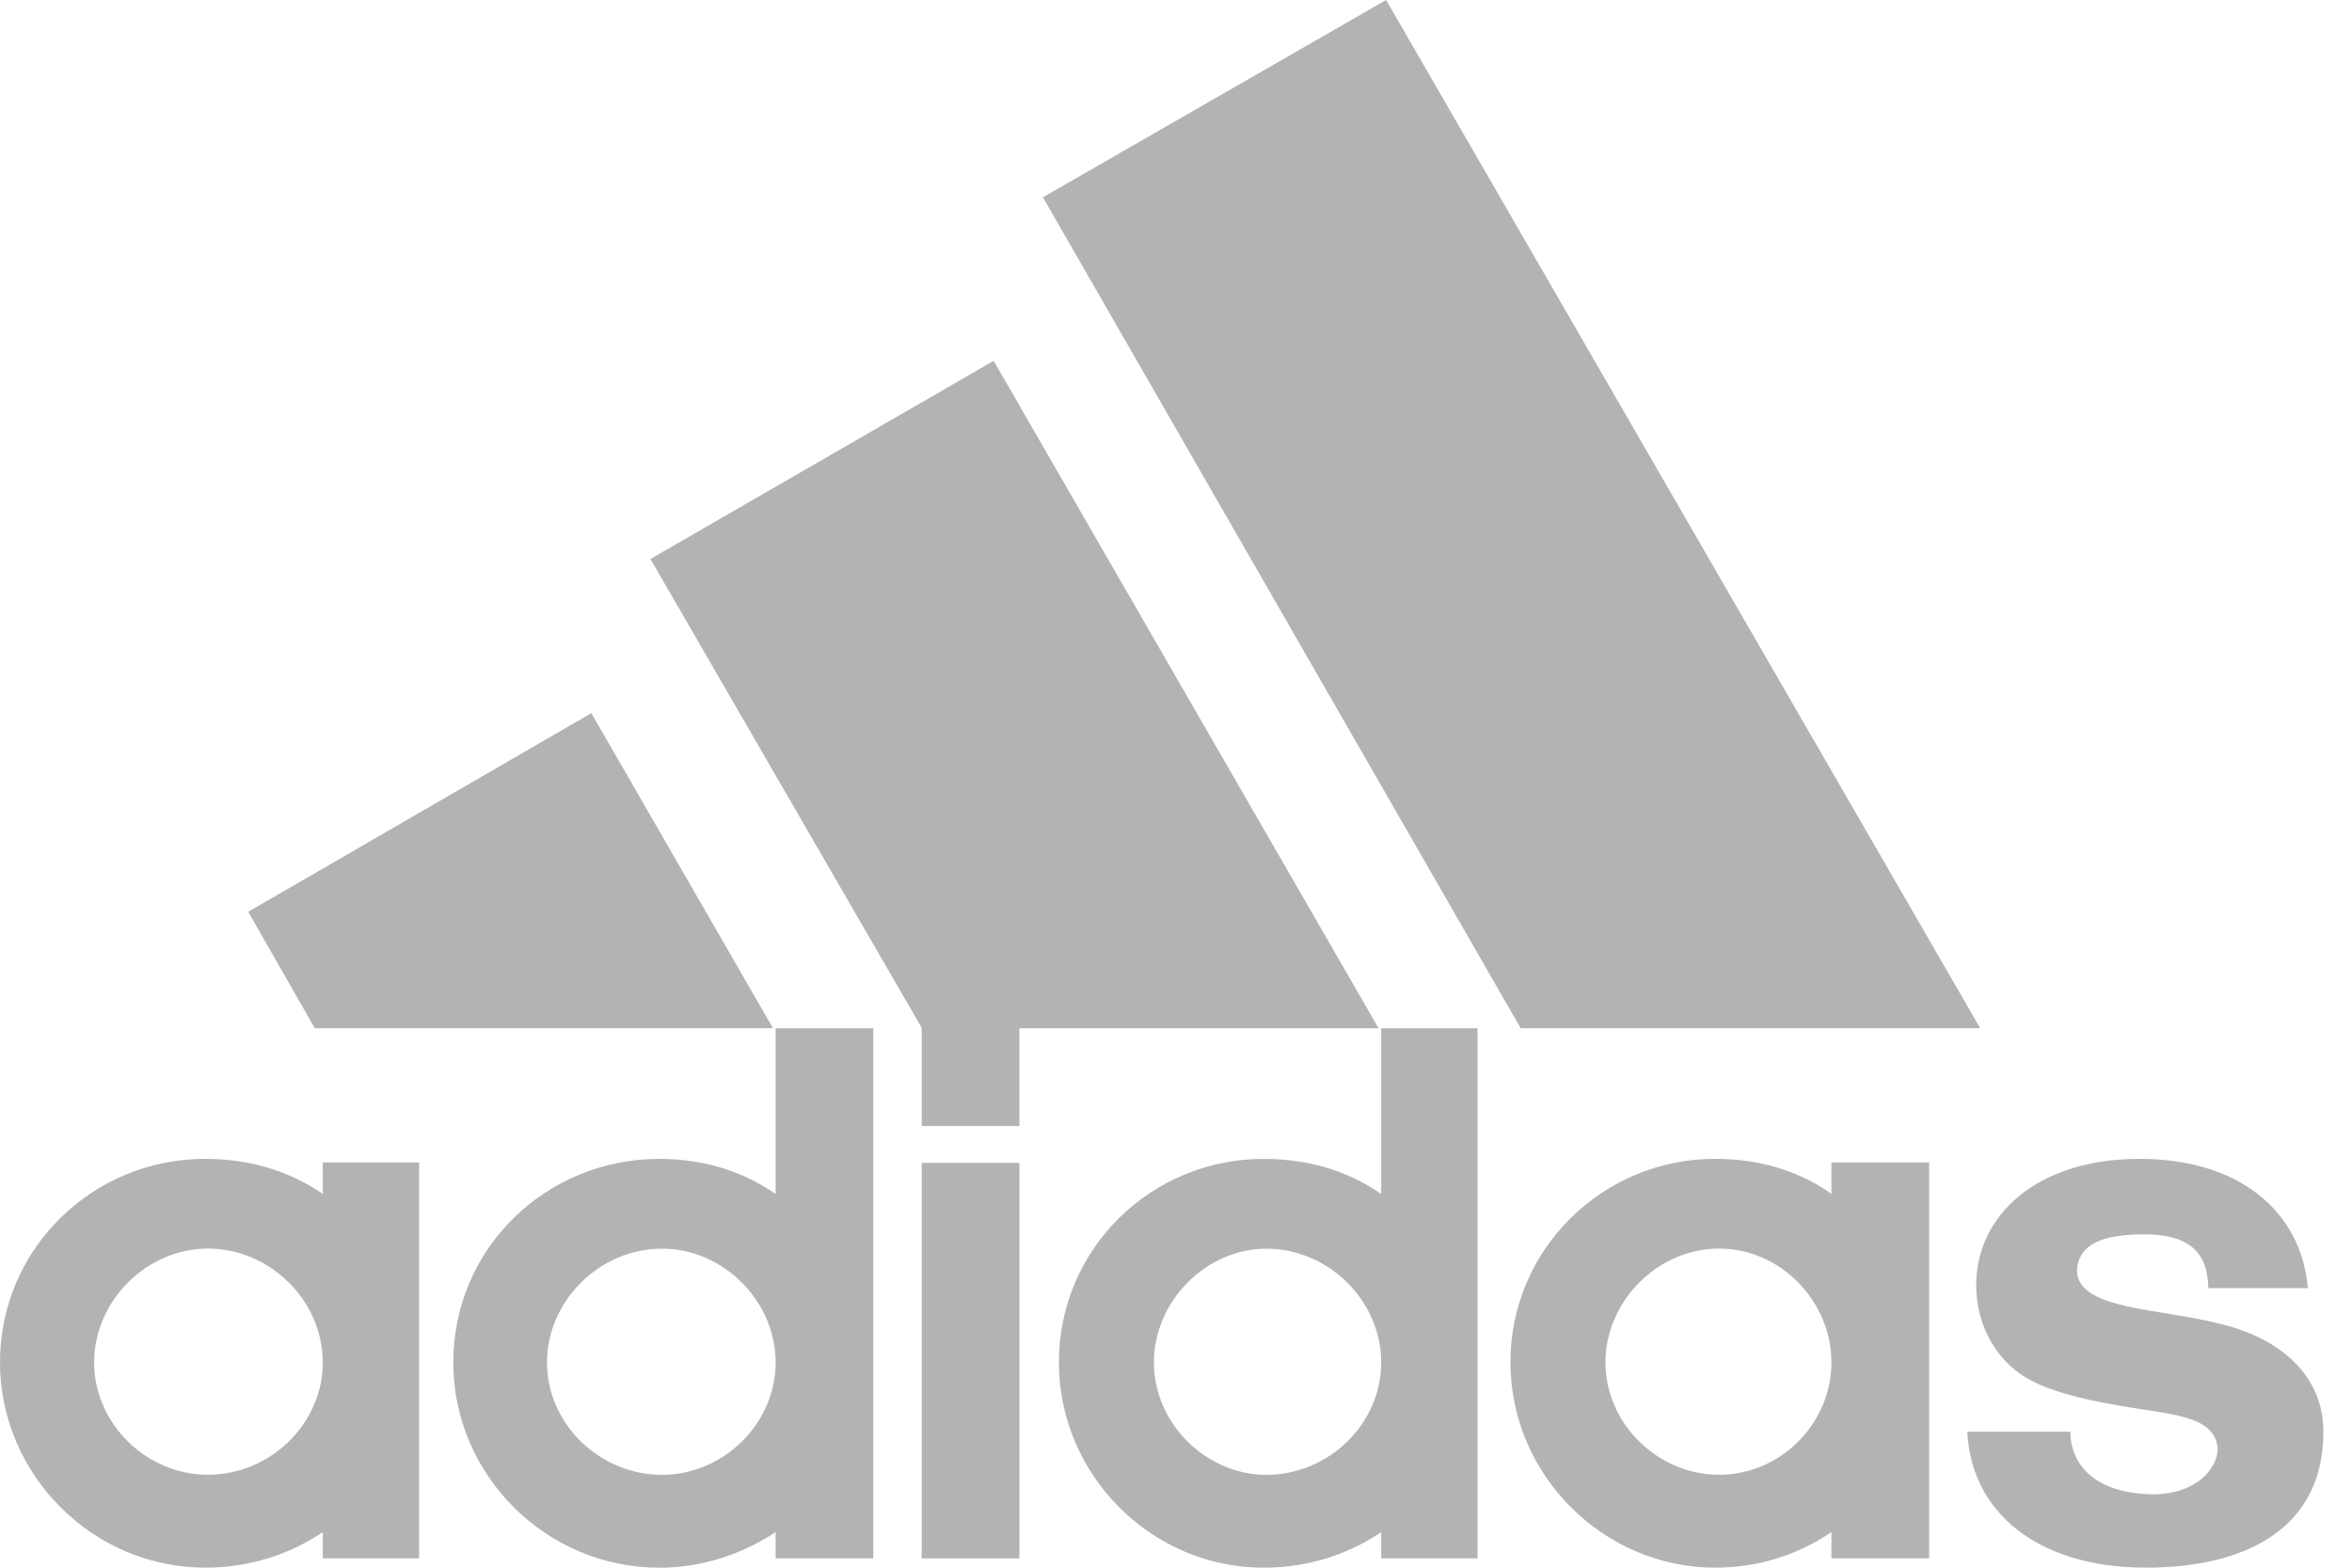 <svg width="51" height="34" viewBox="0 0 51 34" fill="none" xmlns="http://www.w3.org/2000/svg">
<path d="M32.974 22.3L22.614 4.279L30.056 0L42.938 22.3H32.974Z" fill="black" fill-opacity="0.3"/>
<path d="M5.382 19.775L12.823 15.467L16.761 22.3H6.826L5.382 19.775Z" fill="black" fill-opacity="0.3"/>
<path d="M19.986 33.798H22.104V25.221H19.986V33.798Z" fill="black" fill-opacity="0.3"/>
<path d="M46.529 33.999C44.16 33.999 42.736 32.775 42.658 31.05H44.892C44.892 31.59 45.229 32.38 46.673 32.409C47.636 32.409 48.088 31.84 48.088 31.416C48.031 30.742 47.183 30.684 46.278 30.539C45.373 30.395 44.603 30.231 44.045 29.942C43.332 29.576 42.851 28.785 42.851 27.879C42.851 26.347 44.18 25.133 46.394 25.133C48.541 25.133 49.898 26.26 50.043 27.937H47.886C47.867 27.484 47.78 26.771 46.509 26.771C45.653 26.771 45.084 26.945 45.036 27.542C45.036 28.419 46.817 28.361 48.204 28.727C49.532 29.065 50.38 29.894 50.38 31.05C50.38 33.18 48.656 33.999 46.529 33.999Z" fill="black" fill-opacity="0.3"/>
<path d="M14.104 12.124L21.546 7.826L29.893 22.301H22.104V24.421H19.986V22.292L14.104 12.124Z" fill="black" fill-opacity="0.3"/>
<path fill-rule="evenodd" clip-rule="evenodd" d="M14.296 34C11.832 34 9.829 31.986 9.829 29.548C9.829 27.081 11.832 25.134 14.296 25.134C15.23 25.134 16.078 25.385 16.819 25.895V22.301H18.937V33.798H16.819V33.229C16.078 33.711 15.23 34 14.296 34ZM11.861 29.548C11.861 30.878 12.997 31.986 14.354 31.986C15.683 31.986 16.819 30.878 16.819 29.548C16.819 28.218 15.683 27.081 14.354 27.081C12.997 27.081 11.861 28.218 11.861 29.548Z" fill="black" fill-opacity="0.3"/>
<path fill-rule="evenodd" clip-rule="evenodd" d="M29.95 22.301H32.039V33.798H29.95V33.229C29.238 33.711 28.362 34 27.399 34C24.963 34 22.961 31.986 22.961 29.548C22.961 27.081 24.963 25.134 27.399 25.134C28.362 25.134 29.209 25.385 29.95 25.895V22.301ZM25.021 29.548C25.021 30.878 26.157 31.986 27.457 31.986C28.814 31.986 29.95 30.878 29.95 29.548C29.95 28.218 28.814 27.081 27.457 27.081C26.157 27.081 25.021 28.218 25.021 29.548Z" fill="black" fill-opacity="0.3"/>
<path fill-rule="evenodd" clip-rule="evenodd" d="M37.19 33.999C34.764 33.999 32.752 31.985 32.752 29.547C32.752 27.079 34.764 25.133 37.19 25.133C38.124 25.133 39 25.383 39.712 25.894V25.21H41.831V33.797H39.712V33.228C39 33.71 38.153 33.999 37.19 33.999ZM34.812 29.547C34.812 30.877 35.948 31.985 37.277 31.985C38.605 31.985 39.712 30.877 39.712 29.547C39.712 28.217 38.605 27.079 37.277 27.079C35.948 27.079 34.812 28.217 34.812 29.547Z" fill="black" fill-opacity="0.3"/>
<path fill-rule="evenodd" clip-rule="evenodd" d="M2.041 29.547C2.041 30.877 3.177 31.985 4.506 31.985C5.863 31.985 6.999 30.877 6.999 29.547C6.999 28.217 5.863 27.079 4.506 27.079C3.177 27.079 2.041 28.217 2.041 29.547ZM4.448 33.999C2.012 33.999 0 31.985 0 29.547C0 27.079 2.012 25.133 4.448 25.133C5.382 25.133 6.258 25.383 6.999 25.894V25.21H9.088V33.797H6.999V33.228C6.287 33.71 5.411 33.999 4.448 33.999Z" fill="black" fill-opacity="0.3"/>
</svg>
